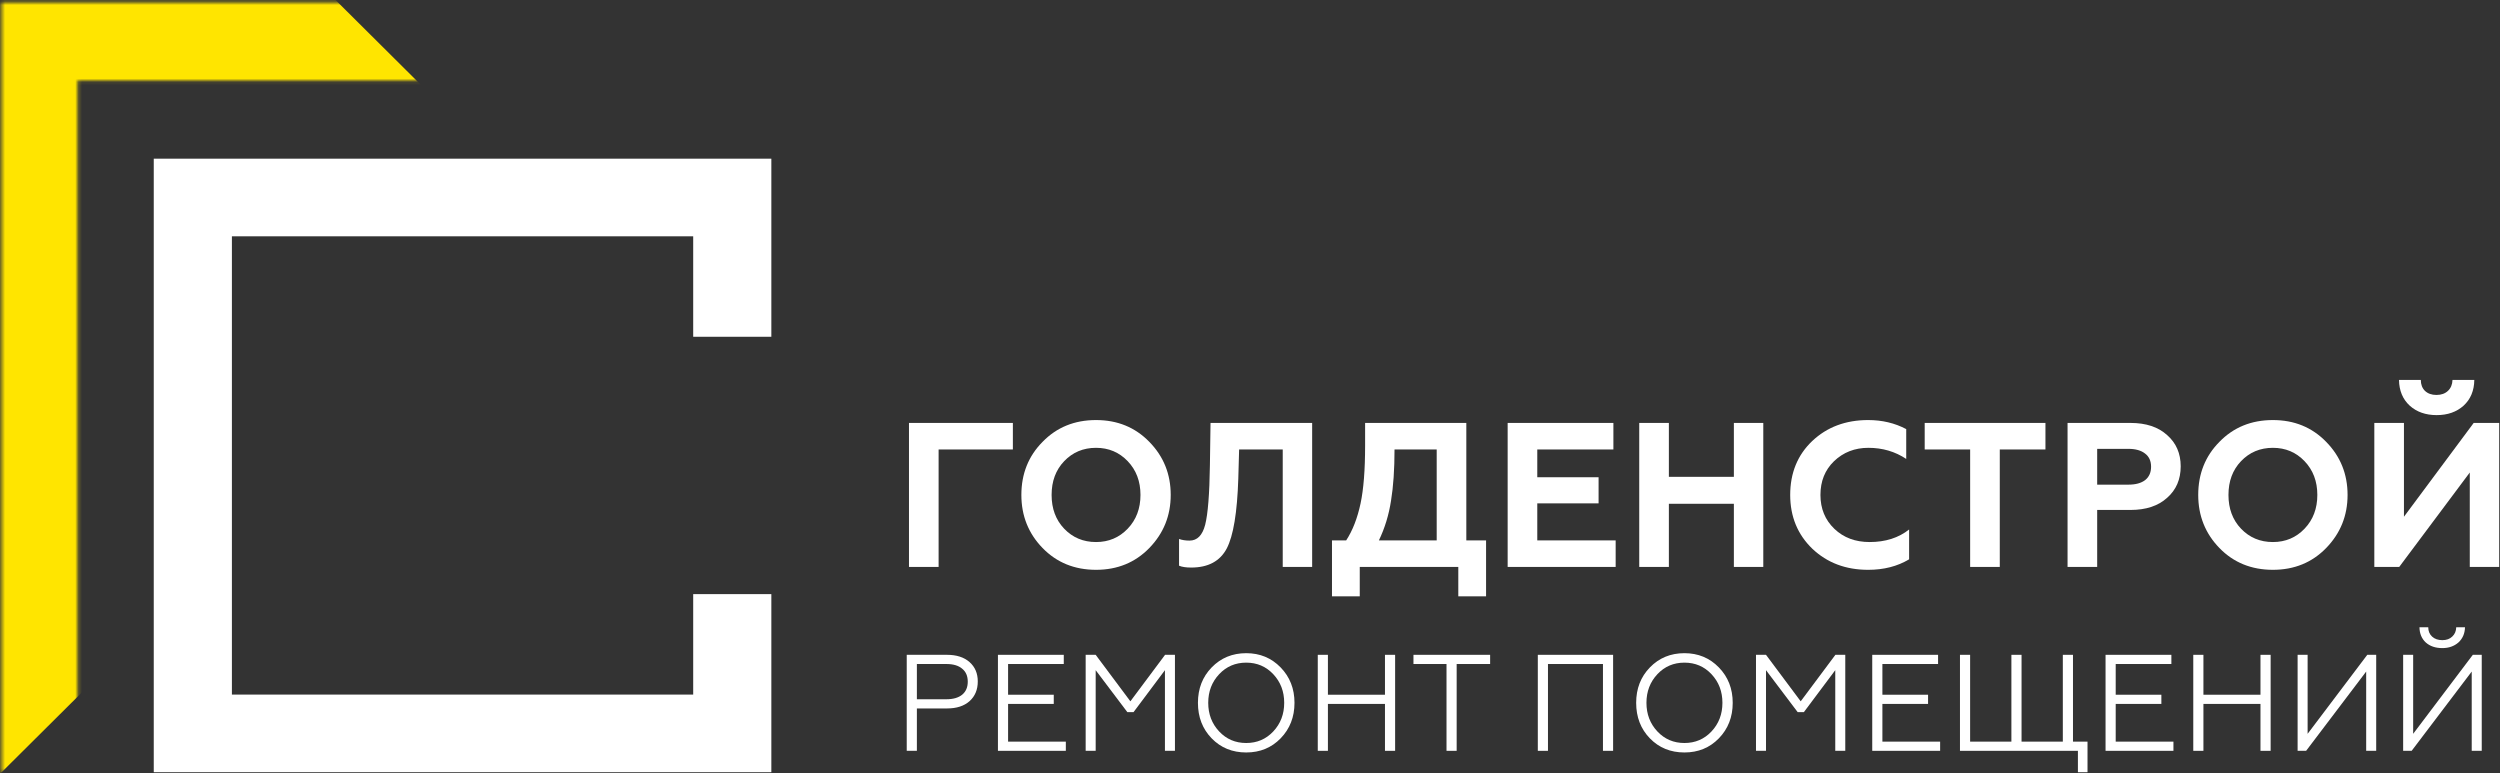 <?xml version="1.0" encoding="UTF-8"?> <svg xmlns="http://www.w3.org/2000/svg" width="747" height="231" viewBox="0 0 747 231" fill="none"><rect x="0" y="0" width="747" height="231" fill="#333333" stroke="none"/> <path fill-rule="evenodd" clip-rule="evenodd" d="M45.942 47.412H230.479V100.626H207.128V70.609H69.291V207.542H207.128V177.523H230.479V230.738H45.942V47.412Z" fill="white"></path> <mask id="mask0_573_8210" style="mask-type:alpha" maskUnits="userSpaceOnUse" x="0" y="0" width="186" height="231"> <path fill-rule="evenodd" clip-rule="evenodd" d="M0.479 0.739H185.015V46.864H162.29V24.084H23.197V230.738H162.29V143.646H185.015V230.739H0.479V0.739Z" fill="#FFE500"></path> </mask> <g mask="url(#mask0_573_8210)"> <rect width="324.771" height="253.894" transform="matrix(0.709 -0.705 0.709 0.705 -243.875 115.738)" fill="#FFE500"></rect> </g> <path d="M280.455 169.4H271.603V126.372H302.645V134.302H280.455V169.4Z" fill="white"></path> <path d="M317.97 157.967C320.511 160.631 323.687 161.963 327.498 161.963C331.268 161.963 334.423 160.631 336.964 157.967C339.504 155.303 340.775 151.943 340.775 147.886C340.775 143.829 339.504 140.469 336.964 137.805C334.423 135.142 331.268 133.81 327.498 133.81C323.687 133.81 320.511 135.142 317.97 137.805C315.47 140.428 314.22 143.788 314.22 147.886C314.22 151.984 315.47 155.344 317.97 157.967ZM305.184 147.886C305.184 141.575 307.295 136.289 311.516 132.027C315.737 127.683 321.064 125.512 327.498 125.512C333.89 125.512 339.197 127.683 343.418 132.027C347.68 136.371 349.811 141.657 349.811 147.886C349.811 154.074 347.68 159.36 343.418 163.745C339.197 168.089 333.89 170.261 327.498 170.261C321.064 170.261 315.737 168.089 311.516 163.745C307.295 159.401 305.184 154.115 305.184 147.886Z" fill="white"></path> <path d="M352.3 169.031V161.041C353.202 161.368 354.247 161.532 355.435 161.532C357.73 161.532 359.287 159.955 360.107 156.799C360.926 153.562 361.398 147.62 361.521 138.973L361.705 126.372H392.071V169.4H383.28V134.302H370.249L370.003 143.03C369.675 153.152 368.528 160.098 366.561 163.868C364.553 167.679 361.008 169.585 355.927 169.585C354.37 169.585 353.161 169.4 352.3 169.031Z" fill="white"></path> <path d="M406.296 178.19H397.997V161.471H402.239C404.165 158.52 405.599 154.832 406.542 150.406C407.443 146.145 407.894 140.407 407.894 133.195V126.372H438.137V161.471H444.038V178.19H435.739V169.4H406.296V178.19ZM412.012 161.471H429.285V134.302H416.684C416.684 140.244 416.336 145.345 415.639 149.607C414.983 153.869 413.774 157.824 412.012 161.471Z" fill="white"></path> <path d="M482.758 169.4H450.487V126.372H482.082V134.302H459.338V142.6H477.656V150.406H459.338V161.471H482.758V169.4Z" fill="white"></path> <path d="M498.657 169.4H489.805V126.372H498.657V142.477H518.081V126.372H526.871V169.4H518.081V150.529H498.657V169.4Z" fill="white"></path> <path d="M558.209 170.261C551.529 170.261 545.976 168.171 541.551 163.991C537.125 159.729 534.912 154.361 534.912 147.886C534.912 141.33 537.104 135.961 541.489 131.781C545.915 127.601 551.488 125.512 558.209 125.512C562.388 125.512 566.179 126.413 569.58 128.216V137.129C566.261 134.916 562.491 133.81 558.27 133.81C554.213 133.81 550.791 135.142 548.005 137.805C545.3 140.428 543.948 143.788 543.948 147.886C543.948 151.984 545.341 155.365 548.128 158.029C550.873 160.651 554.377 161.963 558.639 161.963C563.351 161.963 567.285 160.713 570.441 158.213V167.126C566.958 169.216 562.88 170.261 558.209 170.261Z" fill="white"></path> <path d="M575.098 134.302V126.372H611.18V134.302H597.534V169.4H588.682V134.302H575.098Z" fill="white"></path> <path d="M626.637 169.4H617.785V126.372H636.595C641.225 126.372 644.872 127.581 647.536 129.999C650.241 132.376 651.593 135.49 651.593 139.342C651.593 143.235 650.241 146.37 647.536 148.747C644.872 151.165 641.225 152.373 636.595 152.373H626.637V169.4ZM626.637 134.117V144.813H635.98C638.111 144.813 639.771 144.362 640.959 143.46C642.147 142.518 642.742 141.186 642.742 139.465C642.742 137.744 642.147 136.433 640.959 135.531C639.771 134.588 638.111 134.117 635.98 134.117H626.637Z" fill="white"></path> <path d="M669.614 157.967C672.155 160.631 675.331 161.963 679.142 161.963C682.912 161.963 686.068 160.631 688.608 157.967C691.149 155.303 692.419 151.943 692.419 147.886C692.419 143.829 691.149 140.469 688.608 137.805C686.068 135.142 682.912 133.81 679.142 133.81C675.331 133.81 672.155 135.142 669.614 137.805C667.115 140.428 665.865 143.788 665.865 147.886C665.865 151.984 667.115 155.344 669.614 157.967ZM656.829 147.886C656.829 141.575 658.939 136.289 663.16 132.027C667.381 127.683 672.708 125.512 679.142 125.512C685.535 125.512 690.842 127.683 695.062 132.027C699.324 136.371 701.455 141.657 701.455 147.886C701.455 154.074 699.324 159.36 695.062 163.745C690.842 168.089 685.535 170.261 679.142 170.261C672.708 170.261 667.381 168.089 663.16 163.745C658.939 159.401 656.829 154.115 656.829 147.886Z" fill="white"></path> <path d="M716.886 169.4H709.448V126.372H718.3V154.402L739.138 126.372H746.76V169.4H737.97V141.186L716.886 169.4ZM716.824 113.525H723.34C723.34 114.877 723.75 115.963 724.569 116.783C725.43 117.603 726.577 118.012 728.012 118.012C729.446 118.012 730.593 117.603 731.454 116.783C732.314 115.963 732.765 114.877 732.806 113.525H739.322C739.281 116.722 738.215 119.283 736.126 121.209C734.036 123.094 731.351 124.036 728.073 124.036C724.795 124.036 722.111 123.094 720.021 121.209C717.931 119.283 716.865 116.722 716.824 113.525Z" fill="white"></path> <path d="M273.964 224.346H270.931V195.66H282.979C285.82 195.66 288.061 196.384 289.7 197.832C291.339 199.28 292.159 201.206 292.159 203.61C292.159 206.069 291.339 208.036 289.7 209.511C288.061 210.959 285.82 211.683 282.979 211.683H273.964V224.346ZM273.964 198.406V208.938H282.774C284.796 208.938 286.367 208.487 287.487 207.585C288.607 206.656 289.167 205.359 289.167 203.692C289.167 201.999 288.607 200.701 287.487 199.799C286.394 198.87 284.823 198.406 282.774 198.406H273.964Z" fill="white"></path> <path d="M318.469 224.346H298.184V195.66H317.854V198.406H301.217V207.585H314.863V210.331H301.217V221.6H318.469V224.346Z" fill="white"></path> <path d="M327.388 224.346H324.396V195.66H327.388L337.756 209.552L348.123 195.66H351.074V224.346H348.082V200.25L338.698 212.79H336.854L327.388 200.25V224.346Z" fill="white"></path> <path d="M362.042 199.43C364.801 196.589 368.244 195.169 372.369 195.169C376.467 195.169 379.895 196.589 382.655 199.43C385.414 202.272 386.794 205.796 386.794 210.003C386.794 214.238 385.414 217.775 382.655 220.617C379.923 223.431 376.494 224.838 372.369 224.838C368.216 224.838 364.774 223.431 362.042 220.617C359.31 217.803 357.944 214.265 357.944 210.003C357.944 205.769 359.31 202.244 362.042 199.43ZM364.296 218.568C366.454 220.863 369.145 222.01 372.369 222.01C375.593 222.01 378.284 220.863 380.442 218.568C382.627 216.246 383.72 213.391 383.72 210.003C383.72 206.615 382.627 203.761 380.442 201.438C378.284 199.144 375.593 197.996 372.369 197.996C369.145 197.996 366.454 199.144 364.296 201.438C362.11 203.761 361.018 206.615 361.018 210.003C361.018 213.391 362.11 216.246 364.296 218.568Z" fill="white"></path> <path d="M396.781 224.346H393.749V195.66H396.781V207.585H413.829V195.66H416.861V224.346H413.829V210.331H396.781V224.346Z" fill="white"></path> <path d="M435.25 224.346H432.218V198.406H422.342V195.66H445.249V198.406H435.25V224.346Z" fill="white"></path> <path d="M462.532 224.346H459.5V195.66H481.997V224.346H478.965V198.406H462.532V224.346Z" fill="white"></path> <path d="M492.983 199.43C495.743 196.589 499.185 195.169 503.31 195.169C507.408 195.169 510.837 196.589 513.596 199.43C516.355 202.272 517.735 205.796 517.735 210.003C517.735 214.238 516.355 217.775 513.596 220.617C510.864 223.431 507.435 224.838 503.31 224.838C499.158 224.838 495.715 223.431 492.983 220.617C490.252 217.803 488.886 214.265 488.886 210.003C488.886 205.769 490.252 202.244 492.983 199.43ZM495.237 218.568C497.396 220.863 500.087 222.01 503.31 222.01C506.534 222.01 509.225 220.863 511.383 218.568C513.569 216.246 514.661 213.391 514.661 210.003C514.661 206.615 513.569 203.761 511.383 201.438C509.225 199.144 506.534 197.996 503.31 197.996C500.087 197.996 497.396 199.144 495.237 201.438C493.052 203.761 491.959 206.615 491.959 210.003C491.959 213.391 493.052 216.246 495.237 218.568Z" fill="white"></path> <path d="M527.682 224.346H524.69V195.66H527.682L538.049 209.552L548.417 195.66H551.368V224.346H548.376V200.25L538.992 212.79H537.148L527.682 200.25V224.346Z" fill="white"></path> <path d="M579.711 224.346H559.426V195.66H579.096V198.406H562.459V207.585H576.105V210.331H562.459V221.6H579.711V224.346Z" fill="white"></path> <path d="M623.749 230.739H620.881V224.346H585.639V195.66H588.671V221.6H601.006V195.66H604.038V221.6H616.373V195.66H619.406V221.6H623.749V230.739Z" fill="white"></path> <path d="M649.424 224.346H629.139V195.66H648.809V198.406H632.171V207.585H645.818V210.331H632.171V221.6H649.424V224.346Z" fill="white"></path> <path d="M658.384 224.346H655.351V195.66H658.384V207.585H675.431V195.66H678.464V224.346H675.431V210.331H658.384V224.346Z" fill="white"></path> <path d="M689.067 224.346H686.526V195.66H689.517V219.264L707.343 195.66H710.007V224.346H707.015V200.66L689.067 224.346Z" fill="white"></path> <path d="M720.601 224.346H718.061V195.66H721.052V219.264L738.878 195.66H741.542V224.346H738.55V200.66L720.601 224.346ZM729.781 193.652C727.732 193.652 726.079 193.092 724.822 191.972C723.593 190.825 722.964 189.309 722.937 187.424H725.56C725.56 188.571 725.942 189.5 726.707 190.21C727.472 190.92 728.497 191.276 729.781 191.276C731.01 191.276 731.994 190.92 732.731 190.21C733.496 189.5 733.892 188.571 733.92 187.424H736.542C736.488 189.309 735.832 190.825 734.575 191.972C733.291 193.092 731.693 193.652 729.781 193.652Z" fill="white"></path> </svg> 